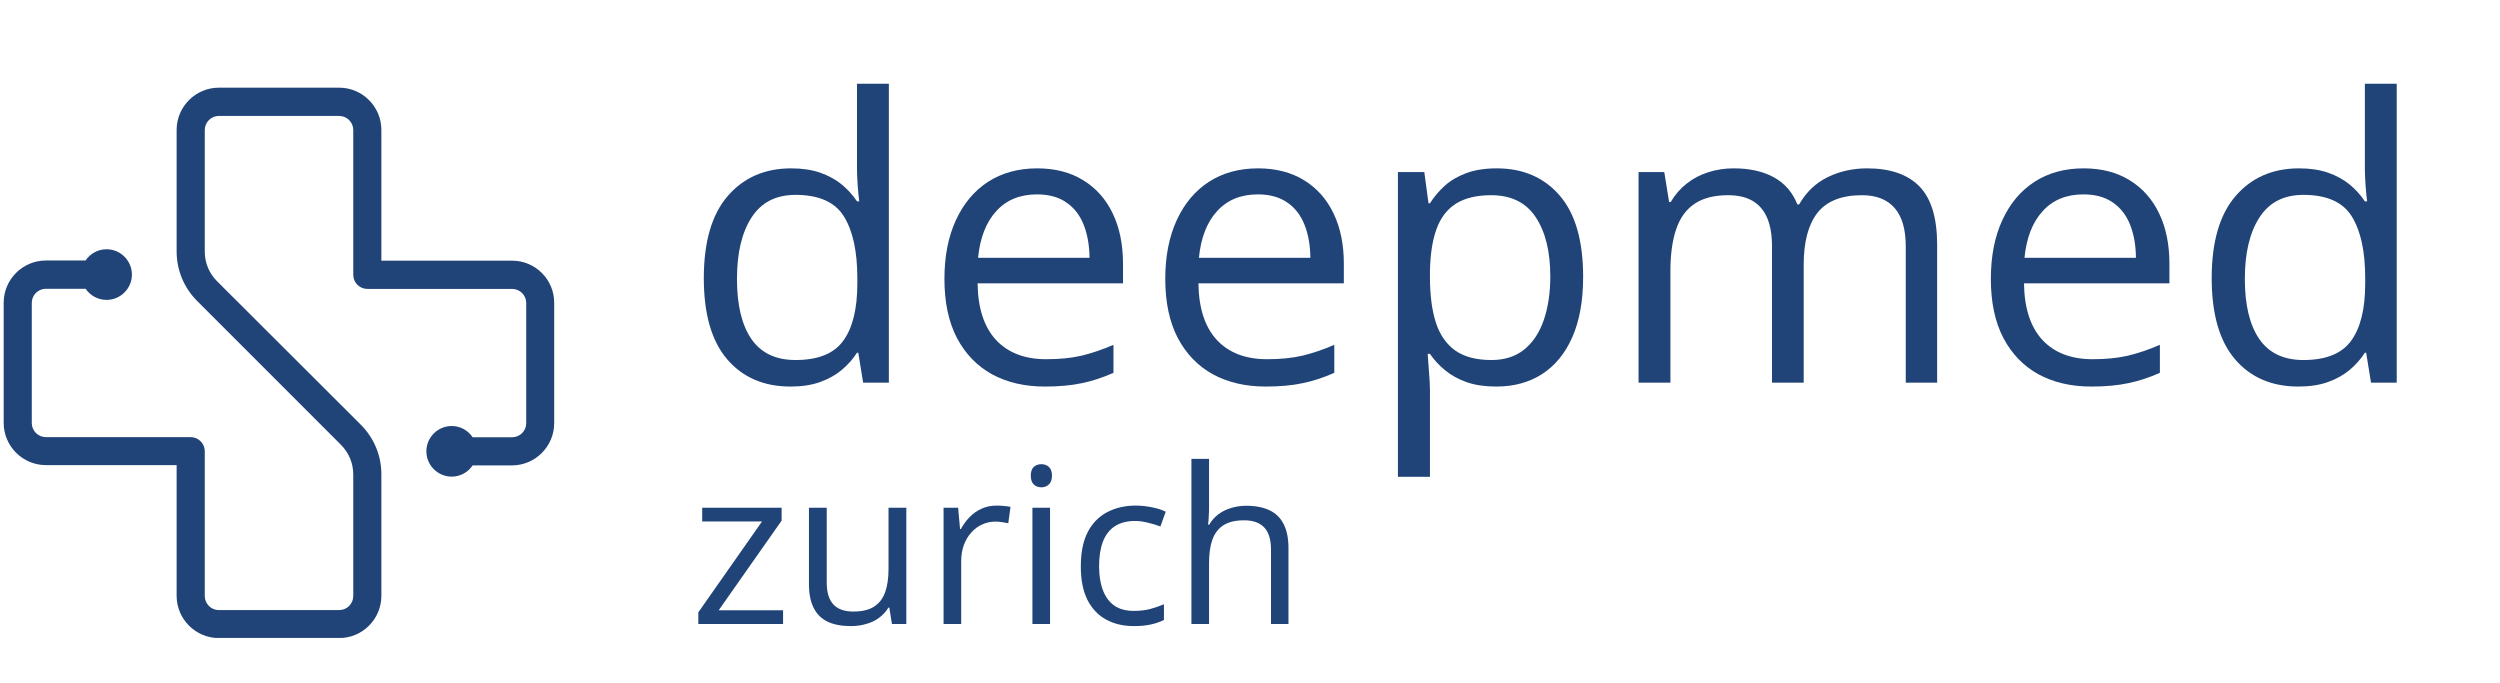<?xml version="1.0" encoding="UTF-8" standalone="no"?>
<svg
   width="322"
   zoomAndPan="magnify"
   viewBox="0 0 241.5 66"
   height="88"
   preserveAspectRatio="xMidYMid meet"
   version="1.0"
   id="svg107"
   sodipodi:docname="deepmed-blue.svg"
   inkscape:version="1.2.2 (b0a84865, 2022-12-01)"
   xmlns:inkscape="http://www.inkscape.org/namespaces/inkscape"
   xmlns:sodipodi="http://sodipodi.sourceforge.net/DTD/sodipodi-0.dtd"
   xmlns="http://www.w3.org/2000/svg"
   xmlns:svg="http://www.w3.org/2000/svg">
  <sodipodi:namedview
     id="namedview109"
     pagecolor="#ffffff"
     bordercolor="#666666"
     borderopacity="1.0"
     inkscape:showpageshadow="2"
     inkscape:pageopacity="0.0"
     inkscape:pagecheckerboard="0"
     inkscape:deskcolor="#d1d1d1"
     showgrid="false"
     inkscape:zoom="3.8695652"
     inkscape:cx="146.6573"
     inkscape:cy="49.101124"
     inkscape:window-width="1390"
     inkscape:window-height="970"
     inkscape:window-x="0"
     inkscape:window-y="25"
     inkscape:window-maximized="0"
     inkscape:current-layer="svg107" />
  <defs
     id="defs7">
    <g
       id="g2" />
    <clipPath
       id="ae8e225146">
      <path
         d="M 0.328 8.375 L 53.578 8.375 L 53.578 61.625 L 0.328 61.625 Z M 0.328 8.375 "
         clip-rule="nonzero"
         id="path4" />
    </clipPath>
  </defs>
  <g
     clip-path="url(#ae8e225146)"
     id="g11"
     style="fill:#214478">
    <path
       fill="#ffffff"
       d="M 49.473 25.18 L 36.84 25.18 L 36.84 12.543 C 36.84 10.305 35.008 8.469 32.766 8.469 L 21.137 8.469 C 18.898 8.469 17.062 10.305 17.062 12.543 L 17.062 24.281 C 17.062 26.102 17.77 27.801 19.059 29.09 L 32.93 42.961 C 33.703 43.734 34.125 44.754 34.125 45.84 L 34.125 57.578 C 34.125 58.324 33.512 58.934 32.766 58.934 L 21.137 58.934 C 20.391 58.934 19.781 58.324 19.781 57.578 L 19.781 43.586 C 19.781 42.836 19.168 42.227 18.422 42.227 L 4.43 42.227 C 3.684 42.227 3.07 41.613 3.07 40.867 L 3.07 29.254 C 3.07 28.508 3.684 27.895 4.43 27.895 L 8.273 27.895 C 8.707 28.547 9.457 28.969 10.297 28.969 C 11.645 28.969 12.742 27.867 12.742 26.523 C 12.742 25.18 11.645 24.078 10.297 24.078 C 9.441 24.078 8.707 24.512 8.262 25.164 L 4.43 25.164 C 2.188 25.164 0.355 27 0.355 29.238 L 0.355 40.855 C 0.355 43.094 2.188 44.93 4.43 44.93 L 17.062 44.93 L 17.062 57.562 C 17.062 59.805 18.898 61.637 21.137 61.637 L 32.766 61.637 C 35.008 61.637 36.84 59.805 36.84 57.562 L 36.84 45.824 C 36.84 44.004 36.137 42.309 34.844 41.016 L 20.977 27.176 C 20.199 26.402 19.781 25.383 19.781 24.297 L 19.781 12.559 C 19.781 11.812 20.391 11.199 21.137 11.199 L 32.766 11.199 C 33.512 11.199 34.125 11.812 34.125 12.559 L 34.125 26.551 C 34.125 27.297 34.734 27.91 35.484 27.91 L 49.473 27.91 C 50.223 27.91 50.832 28.52 50.832 29.266 L 50.832 40.883 C 50.832 41.629 50.223 42.238 49.473 42.238 L 45.656 42.238 C 45.223 41.586 44.477 41.152 43.633 41.152 C 42.289 41.152 41.188 42.254 41.188 43.598 C 41.188 44.941 42.289 46.043 43.633 46.043 C 44.477 46.043 45.223 45.609 45.656 44.957 L 49.461 44.957 C 51.703 44.957 53.535 43.121 53.535 40.883 L 53.535 29.266 C 53.551 27.012 51.715 25.18 49.473 25.18 Z M 49.473 25.18 "
       fill-opacity="1"
       fill-rule="nonzero"
       id="path9"
       style="fill:#214478" />
  </g>
  <g
     fill="#ffffff"
     fill-opacity="1"
     id="g19"
     style="fill:#214478">
    <g
       transform="translate(65.879, 36.966)"
       id="g17"
       style="fill:#214478">
      <g
         id="g15"
         style="fill:#214478">
        <path
           d="M 10.484 0.375 C 7.91 0.375 5.867 -0.504 4.359 -2.266 C 2.859 -4.023 2.109 -6.633 2.109 -10.094 C 2.109 -13.594 2.875 -16.234 4.406 -18.016 C 5.945 -19.805 7.992 -20.703 10.547 -20.703 C 11.617 -20.703 12.555 -20.562 13.359 -20.281 C 14.16 -20 14.852 -19.617 15.438 -19.141 C 16.02 -18.66 16.508 -18.117 16.906 -17.516 L 17.125 -17.516 C 17.07 -17.898 17.02 -18.426 16.969 -19.094 C 16.926 -19.758 16.906 -20.301 16.906 -20.719 L 16.906 -28.875 L 19.984 -28.875 L 19.984 0 L 17.5 0 L 17.031 -2.891 L 16.906 -2.891 C 16.52 -2.285 16.031 -1.734 15.438 -1.234 C 14.852 -0.742 14.156 -0.352 13.344 -0.062 C 12.539 0.227 11.586 0.375 10.484 0.375 Z M 10.969 -2.188 C 13.145 -2.188 14.68 -2.805 15.578 -4.047 C 16.484 -5.285 16.938 -7.125 16.938 -9.562 L 16.938 -10.109 C 16.938 -12.691 16.504 -14.676 15.641 -16.062 C 14.785 -17.445 13.227 -18.141 10.969 -18.141 C 9.07 -18.141 7.656 -17.41 6.719 -15.953 C 5.781 -14.504 5.312 -12.523 5.312 -10.016 C 5.312 -7.516 5.773 -5.582 6.703 -4.219 C 7.641 -2.863 9.062 -2.188 10.969 -2.188 Z M 10.969 -2.188 "
           id="path13"
           style="fill:#214478" />
      </g>
    </g>
  </g>
  <g
     fill="#ffffff"
     fill-opacity="1"
     id="g27"
     style="fill:#214478">
    <g
       transform="translate(89.123, 36.966)"
       id="g25"
       style="fill:#214478">
      <g
         id="g23"
         style="fill:#214478">
        <path
           d="M 11.078 -20.703 C 12.805 -20.703 14.289 -20.316 15.531 -19.547 C 16.77 -18.785 17.719 -17.711 18.375 -16.328 C 19.031 -14.953 19.359 -13.344 19.359 -11.5 L 19.359 -9.594 L 5.312 -9.594 C 5.344 -7.207 5.93 -5.391 7.078 -4.141 C 8.234 -2.891 9.859 -2.266 11.953 -2.266 C 13.234 -2.266 14.367 -2.379 15.359 -2.609 C 16.348 -2.848 17.375 -3.195 18.438 -3.656 L 18.438 -0.953 C 17.414 -0.492 16.398 -0.16 15.391 0.047 C 14.379 0.266 13.188 0.375 11.812 0.375 C 9.863 0.375 8.16 -0.02 6.703 -0.812 C 5.254 -1.613 4.125 -2.785 3.312 -4.328 C 2.508 -5.879 2.109 -7.773 2.109 -10.016 C 2.109 -12.203 2.477 -14.098 3.219 -15.703 C 3.957 -17.305 4.992 -18.539 6.328 -19.406 C 7.672 -20.27 9.254 -20.703 11.078 -20.703 Z M 11.047 -18.188 C 9.398 -18.188 8.086 -17.645 7.109 -16.562 C 6.129 -15.488 5.547 -13.988 5.359 -12.062 L 16.125 -12.062 C 16.113 -13.27 15.926 -14.332 15.562 -15.25 C 15.195 -16.176 14.641 -16.895 13.891 -17.406 C 13.148 -17.926 12.203 -18.188 11.047 -18.188 Z M 11.047 -18.188 "
           id="path21"
           style="fill:#214478" />
      </g>
    </g>
  </g>
  <g
     fill="#ffffff"
     fill-opacity="1"
     id="g35"
     style="fill:#214478">
    <g
       transform="translate(110.456, 36.966)"
       id="g33"
       style="fill:#214478">
      <g
         id="g31"
         style="fill:#214478">
        <path
           d="M 11.078 -20.703 C 12.805 -20.703 14.289 -20.316 15.531 -19.547 C 16.77 -18.785 17.719 -17.711 18.375 -16.328 C 19.031 -14.953 19.359 -13.344 19.359 -11.5 L 19.359 -9.594 L 5.312 -9.594 C 5.344 -7.207 5.93 -5.391 7.078 -4.141 C 8.234 -2.891 9.859 -2.266 11.953 -2.266 C 13.234 -2.266 14.367 -2.379 15.359 -2.609 C 16.348 -2.848 17.375 -3.195 18.438 -3.656 L 18.438 -0.953 C 17.414 -0.492 16.398 -0.16 15.391 0.047 C 14.379 0.266 13.188 0.375 11.812 0.375 C 9.863 0.375 8.16 -0.02 6.703 -0.812 C 5.254 -1.613 4.125 -2.785 3.312 -4.328 C 2.508 -5.879 2.109 -7.773 2.109 -10.016 C 2.109 -12.203 2.477 -14.098 3.219 -15.703 C 3.957 -17.305 4.992 -18.539 6.328 -19.406 C 7.672 -20.27 9.254 -20.703 11.078 -20.703 Z M 11.047 -18.188 C 9.398 -18.188 8.086 -17.645 7.109 -16.562 C 6.129 -15.488 5.547 -13.988 5.359 -12.062 L 16.125 -12.062 C 16.113 -13.27 15.926 -14.332 15.562 -15.25 C 15.195 -16.176 14.641 -16.895 13.891 -17.406 C 13.148 -17.926 12.203 -18.188 11.047 -18.188 Z M 11.047 -18.188 "
           id="path29"
           style="fill:#214478" />
      </g>
    </g>
  </g>
  <g
     fill="#ffffff"
     fill-opacity="1"
     id="g43"
     style="fill:#214478">
    <g
       transform="translate(131.79, 36.966)"
       id="g41"
       style="fill:#214478">
      <g
         id="g39"
         style="fill:#214478">
        <path
           d="M 12.797 -20.703 C 15.336 -20.703 17.363 -19.828 18.875 -18.078 C 20.383 -16.336 21.141 -13.719 21.141 -10.219 C 21.141 -7.906 20.789 -5.961 20.094 -4.391 C 19.406 -2.828 18.43 -1.641 17.172 -0.828 C 15.922 -0.023 14.441 0.375 12.734 0.375 C 11.648 0.375 10.703 0.234 9.891 -0.047 C 9.078 -0.336 8.379 -0.723 7.797 -1.203 C 7.211 -1.691 6.727 -2.219 6.344 -2.781 L 6.125 -2.781 C 6.156 -2.301 6.195 -1.719 6.25 -1.031 C 6.312 -0.352 6.344 0.238 6.344 0.75 L 6.344 9.094 L 3.25 9.094 L 3.25 -20.344 L 5.797 -20.344 L 6.203 -17.328 L 6.344 -17.328 C 6.738 -17.953 7.219 -18.52 7.781 -19.031 C 8.352 -19.539 9.051 -19.945 9.875 -20.25 C 10.695 -20.551 11.672 -20.703 12.797 -20.703 Z M 12.266 -18.109 C 10.859 -18.109 9.723 -17.836 8.859 -17.297 C 8.004 -16.754 7.379 -15.941 6.984 -14.859 C 6.586 -13.773 6.375 -12.414 6.344 -10.781 L 6.344 -10.188 C 6.344 -8.469 6.531 -7.016 6.906 -5.828 C 7.289 -4.641 7.914 -3.734 8.781 -3.109 C 9.656 -2.492 10.828 -2.188 12.297 -2.188 C 13.555 -2.188 14.609 -2.523 15.453 -3.203 C 16.297 -3.891 16.926 -4.844 17.344 -6.062 C 17.758 -7.281 17.969 -8.68 17.969 -10.266 C 17.969 -12.66 17.5 -14.566 16.562 -15.984 C 15.625 -17.398 14.191 -18.109 12.266 -18.109 Z M 12.266 -18.109 "
           id="path37"
           style="fill:#214478" />
      </g>
    </g>
  </g>
  <g
     fill="#ffffff"
     fill-opacity="1"
     id="g51"
     style="fill:#214478">
    <g
       transform="translate(155.034, 36.966)"
       id="g49"
       style="fill:#214478">
      <g
         id="g47"
         style="fill:#214478">
        <path
           d="M 25.328 -20.703 C 27.566 -20.703 29.254 -20.117 30.391 -18.953 C 31.523 -17.785 32.094 -15.91 32.094 -13.328 L 32.094 0 L 29.062 0 L 29.062 -13.172 C 29.062 -14.816 28.703 -16.051 27.984 -16.875 C 27.273 -17.695 26.223 -18.109 24.828 -18.109 C 22.859 -18.109 21.426 -17.539 20.531 -16.406 C 19.645 -15.27 19.203 -13.594 19.203 -11.375 L 19.203 0 L 16.141 0 L 16.141 -13.172 C 16.141 -14.273 15.984 -15.191 15.672 -15.922 C 15.359 -16.648 14.891 -17.195 14.266 -17.562 C 13.641 -17.926 12.848 -18.109 11.891 -18.109 C 10.547 -18.109 9.461 -17.828 8.641 -17.266 C 7.828 -16.711 7.238 -15.891 6.875 -14.797 C 6.508 -13.703 6.328 -12.359 6.328 -10.766 L 6.328 0 L 3.25 0 L 3.25 -20.344 L 5.734 -20.344 L 6.203 -17.453 L 6.359 -17.453 C 6.773 -18.16 7.289 -18.754 7.906 -19.234 C 8.52 -19.723 9.211 -20.086 9.984 -20.328 C 10.754 -20.578 11.57 -20.703 12.438 -20.703 C 13.977 -20.703 15.27 -20.414 16.312 -19.844 C 17.363 -19.27 18.125 -18.395 18.594 -17.219 L 18.766 -17.219 C 19.43 -18.395 20.344 -19.27 21.5 -19.844 C 22.664 -20.414 23.941 -20.703 25.328 -20.703 Z M 25.328 -20.703 "
           id="path45"
           style="fill:#214478" />
      </g>
    </g>
  </g>
  <g
     fill="#ffffff"
     fill-opacity="1"
     id="g59"
     style="fill:#214478">
    <g
       transform="translate(190.207, 36.966)"
       id="g57"
       style="fill:#214478">
      <g
         id="g55"
         style="fill:#214478">
        <path
           d="M 11.078 -20.703 C 12.805 -20.703 14.289 -20.316 15.531 -19.547 C 16.77 -18.785 17.719 -17.711 18.375 -16.328 C 19.031 -14.953 19.359 -13.344 19.359 -11.5 L 19.359 -9.594 L 5.312 -9.594 C 5.344 -7.207 5.93 -5.391 7.078 -4.141 C 8.234 -2.891 9.859 -2.266 11.953 -2.266 C 13.234 -2.266 14.367 -2.379 15.359 -2.609 C 16.348 -2.848 17.375 -3.195 18.438 -3.656 L 18.438 -0.953 C 17.414 -0.492 16.398 -0.16 15.391 0.047 C 14.379 0.266 13.188 0.375 11.812 0.375 C 9.863 0.375 8.16 -0.02 6.703 -0.812 C 5.254 -1.613 4.125 -2.785 3.312 -4.328 C 2.508 -5.879 2.109 -7.773 2.109 -10.016 C 2.109 -12.203 2.477 -14.098 3.219 -15.703 C 3.957 -17.305 4.992 -18.539 6.328 -19.406 C 7.672 -20.27 9.254 -20.703 11.078 -20.703 Z M 11.047 -18.188 C 9.398 -18.188 8.086 -17.645 7.109 -16.562 C 6.129 -15.488 5.547 -13.988 5.359 -12.062 L 16.125 -12.062 C 16.113 -13.27 15.926 -14.332 15.562 -15.25 C 15.195 -16.176 14.641 -16.895 13.891 -17.406 C 13.148 -17.926 12.203 -18.188 11.047 -18.188 Z M 11.047 -18.188 "
           id="path53"
           style="fill:#214478" />
      </g>
    </g>
  </g>
  <g
     fill="#ffffff"
     fill-opacity="1"
     id="g67"
     style="fill:#214478">
    <g
       transform="translate(211.54, 36.966)"
       id="g65"
       style="fill:#214478">
      <g
         id="g63"
         style="fill:#214478">
        <path
           d="M 10.484 0.375 C 7.91 0.375 5.867 -0.504 4.359 -2.266 C 2.859 -4.023 2.109 -6.633 2.109 -10.094 C 2.109 -13.594 2.875 -16.234 4.406 -18.016 C 5.945 -19.805 7.992 -20.703 10.547 -20.703 C 11.617 -20.703 12.555 -20.562 13.359 -20.281 C 14.16 -20 14.852 -19.617 15.438 -19.141 C 16.02 -18.66 16.508 -18.117 16.906 -17.516 L 17.125 -17.516 C 17.07 -17.898 17.02 -18.426 16.969 -19.094 C 16.926 -19.758 16.906 -20.301 16.906 -20.719 L 16.906 -28.875 L 19.984 -28.875 L 19.984 0 L 17.5 0 L 17.031 -2.891 L 16.906 -2.891 C 16.52 -2.285 16.031 -1.734 15.438 -1.234 C 14.852 -0.742 14.156 -0.352 13.344 -0.062 C 12.539 0.227 11.586 0.375 10.484 0.375 Z M 10.969 -2.188 C 13.145 -2.188 14.68 -2.805 15.578 -4.047 C 16.484 -5.285 16.938 -7.125 16.938 -9.562 L 16.938 -10.109 C 16.938 -12.691 16.504 -14.676 15.641 -16.062 C 14.785 -17.445 13.227 -18.141 10.969 -18.141 C 9.07 -18.141 7.656 -17.41 6.719 -15.953 C 5.781 -14.504 5.312 -12.523 5.312 -10.016 C 5.312 -7.516 5.773 -5.582 6.703 -4.219 C 7.641 -2.863 9.062 -2.188 10.969 -2.188 Z M 10.969 -2.188 "
           id="path61"
           style="fill:#214478" />
      </g>
    </g>
  </g>
  <g
     fill="#ffffff"
     fill-opacity="1"
     id="g105"
     style="fill:#214478">
    <g
       transform="translate(66.629, 60.278)"
       id="g73"
       style="fill:#214478">
      <g
         id="g71"
         style="fill:#214478">
        <path
           d="M 9.016 0 L 0.828 0 L 0.828 -1.125 L 6.984 -9.906 L 1.203 -9.906 L 1.203 -11.234 L 8.875 -11.234 L 8.875 -9.984 L 2.797 -1.328 L 9.016 -1.328 Z M 9.016 0 "
           id="path69"
           style="fill:#214478" />
      </g>
    </g>
    <g
       transform="translate(76.472, 60.278)"
       id="g79"
       style="fill:#214478">
      <g
         id="g77"
         style="fill:#214478">
        <path
           d="M 11.078 -11.234 L 11.078 0 L 9.688 0 L 9.438 -1.578 L 9.344 -1.578 C 9.113 -1.191 8.812 -0.863 8.438 -0.594 C 8.07 -0.32 7.656 -0.125 7.188 0 C 6.727 0.133 6.238 0.203 5.719 0.203 C 4.832 0.203 4.086 0.062 3.484 -0.219 C 2.879 -0.508 2.426 -0.957 2.125 -1.562 C 1.82 -2.164 1.672 -2.938 1.672 -3.875 L 1.672 -11.234 L 3.391 -11.234 L 3.391 -4 C 3.391 -3.062 3.602 -2.359 4.031 -1.891 C 4.457 -1.43 5.102 -1.203 5.969 -1.203 C 6.801 -1.203 7.461 -1.359 7.953 -1.672 C 8.453 -1.992 8.812 -2.457 9.031 -3.062 C 9.25 -3.676 9.359 -4.43 9.359 -5.328 L 9.359 -11.234 Z M 11.078 -11.234 "
           id="path75"
           style="fill:#214478" />
      </g>
    </g>
    <g
       transform="translate(89.351, 60.278)"
       id="g85"
       style="fill:#214478">
      <g
         id="g83"
         style="fill:#214478">
        <path
           d="M 6.906 -11.438 C 7.125 -11.438 7.359 -11.426 7.609 -11.406 C 7.859 -11.383 8.078 -11.352 8.266 -11.312 L 8.047 -9.734 C 7.859 -9.773 7.648 -9.812 7.422 -9.844 C 7.203 -9.875 6.992 -9.891 6.797 -9.891 C 6.348 -9.891 5.922 -9.797 5.516 -9.609 C 5.117 -9.43 4.77 -9.172 4.469 -8.828 C 4.164 -8.492 3.926 -8.086 3.75 -7.609 C 3.582 -7.141 3.5 -6.613 3.5 -6.031 L 3.5 0 L 1.797 0 L 1.797 -11.234 L 3.203 -11.234 L 3.391 -9.172 L 3.469 -9.172 C 3.695 -9.586 3.973 -9.969 4.297 -10.312 C 4.629 -10.656 5.008 -10.926 5.438 -11.125 C 5.875 -11.332 6.363 -11.438 6.906 -11.438 Z M 6.906 -11.438 "
           id="path81"
           style="fill:#214478" />
      </g>
    </g>
    <g
       transform="translate(97.934, 60.278)"
       id="g91"
       style="fill:#214478">
      <g
         id="g89"
         style="fill:#214478">
        <path
           d="M 3.5 -11.234 L 3.5 0 L 1.797 0 L 1.797 -11.234 Z M 2.672 -15.438 C 2.953 -15.438 3.191 -15.348 3.391 -15.172 C 3.586 -14.992 3.688 -14.711 3.688 -14.328 C 3.688 -13.953 3.586 -13.672 3.391 -13.484 C 3.191 -13.297 2.953 -13.203 2.672 -13.203 C 2.367 -13.203 2.117 -13.297 1.922 -13.484 C 1.734 -13.672 1.641 -13.953 1.641 -14.328 C 1.641 -14.711 1.734 -14.992 1.922 -15.172 C 2.117 -15.348 2.367 -15.438 2.672 -15.438 Z M 2.672 -15.438 "
           id="path87"
           style="fill:#214478" />
      </g>
    </g>
    <g
       transform="translate(103.235, 60.278)"
       id="g97"
       style="fill:#214478">
      <g
         id="g95"
         style="fill:#214478">
        <path
           d="M 6.297 0.203 C 5.285 0.203 4.395 -0.004 3.625 -0.422 C 2.852 -0.836 2.25 -1.473 1.812 -2.328 C 1.383 -3.18 1.172 -4.258 1.172 -5.562 C 1.172 -6.914 1.395 -8.023 1.844 -8.891 C 2.301 -9.754 2.93 -10.395 3.734 -10.812 C 4.535 -11.227 5.441 -11.438 6.453 -11.438 C 7.016 -11.438 7.555 -11.379 8.078 -11.266 C 8.609 -11.16 9.039 -11.02 9.375 -10.844 L 8.859 -9.422 C 8.516 -9.555 8.117 -9.676 7.672 -9.781 C 7.223 -9.895 6.805 -9.953 6.422 -9.953 C 5.641 -9.953 4.988 -9.785 4.469 -9.453 C 3.957 -9.117 3.57 -8.625 3.312 -7.969 C 3.062 -7.32 2.938 -6.523 2.938 -5.578 C 2.938 -4.672 3.062 -3.895 3.312 -3.25 C 3.562 -2.602 3.93 -2.109 4.422 -1.766 C 4.922 -1.43 5.539 -1.266 6.281 -1.266 C 6.875 -1.266 7.41 -1.328 7.891 -1.453 C 8.367 -1.586 8.805 -1.738 9.203 -1.906 L 9.203 -0.391 C 8.828 -0.203 8.406 -0.055 7.938 0.047 C 7.477 0.148 6.93 0.203 6.297 0.203 Z M 6.297 0.203 "
           id="path93"
           style="fill:#214478" />
      </g>
    </g>
    <g
       transform="translate(113.294, 60.278)"
       id="g103"
       style="fill:#214478">
      <g
         id="g101"
         style="fill:#214478">
        <path
           d="M 3.5 -15.953 L 3.5 -11.188 C 3.5 -10.914 3.488 -10.641 3.469 -10.359 C 3.457 -10.086 3.438 -9.832 3.406 -9.594 L 3.516 -9.594 C 3.742 -9.988 4.035 -10.32 4.391 -10.594 C 4.754 -10.863 5.164 -11.066 5.625 -11.203 C 6.082 -11.348 6.566 -11.422 7.078 -11.422 C 7.984 -11.422 8.738 -11.273 9.344 -10.984 C 9.945 -10.703 10.398 -10.258 10.703 -9.656 C 11.016 -9.051 11.172 -8.273 11.172 -7.328 L 11.172 0 L 9.484 0 L 9.484 -7.203 C 9.484 -8.141 9.27 -8.844 8.844 -9.312 C 8.414 -9.781 7.758 -10.016 6.875 -10.016 C 6.039 -10.016 5.375 -9.852 4.875 -9.531 C 4.383 -9.207 4.031 -8.738 3.812 -8.125 C 3.602 -7.508 3.5 -6.758 3.5 -5.875 L 3.5 0 L 1.797 0 L 1.797 -15.953 Z M 3.5 -15.953 "
           id="path99"
           style="fill:#214478" />
      </g>
    </g>
  </g>
</svg>
